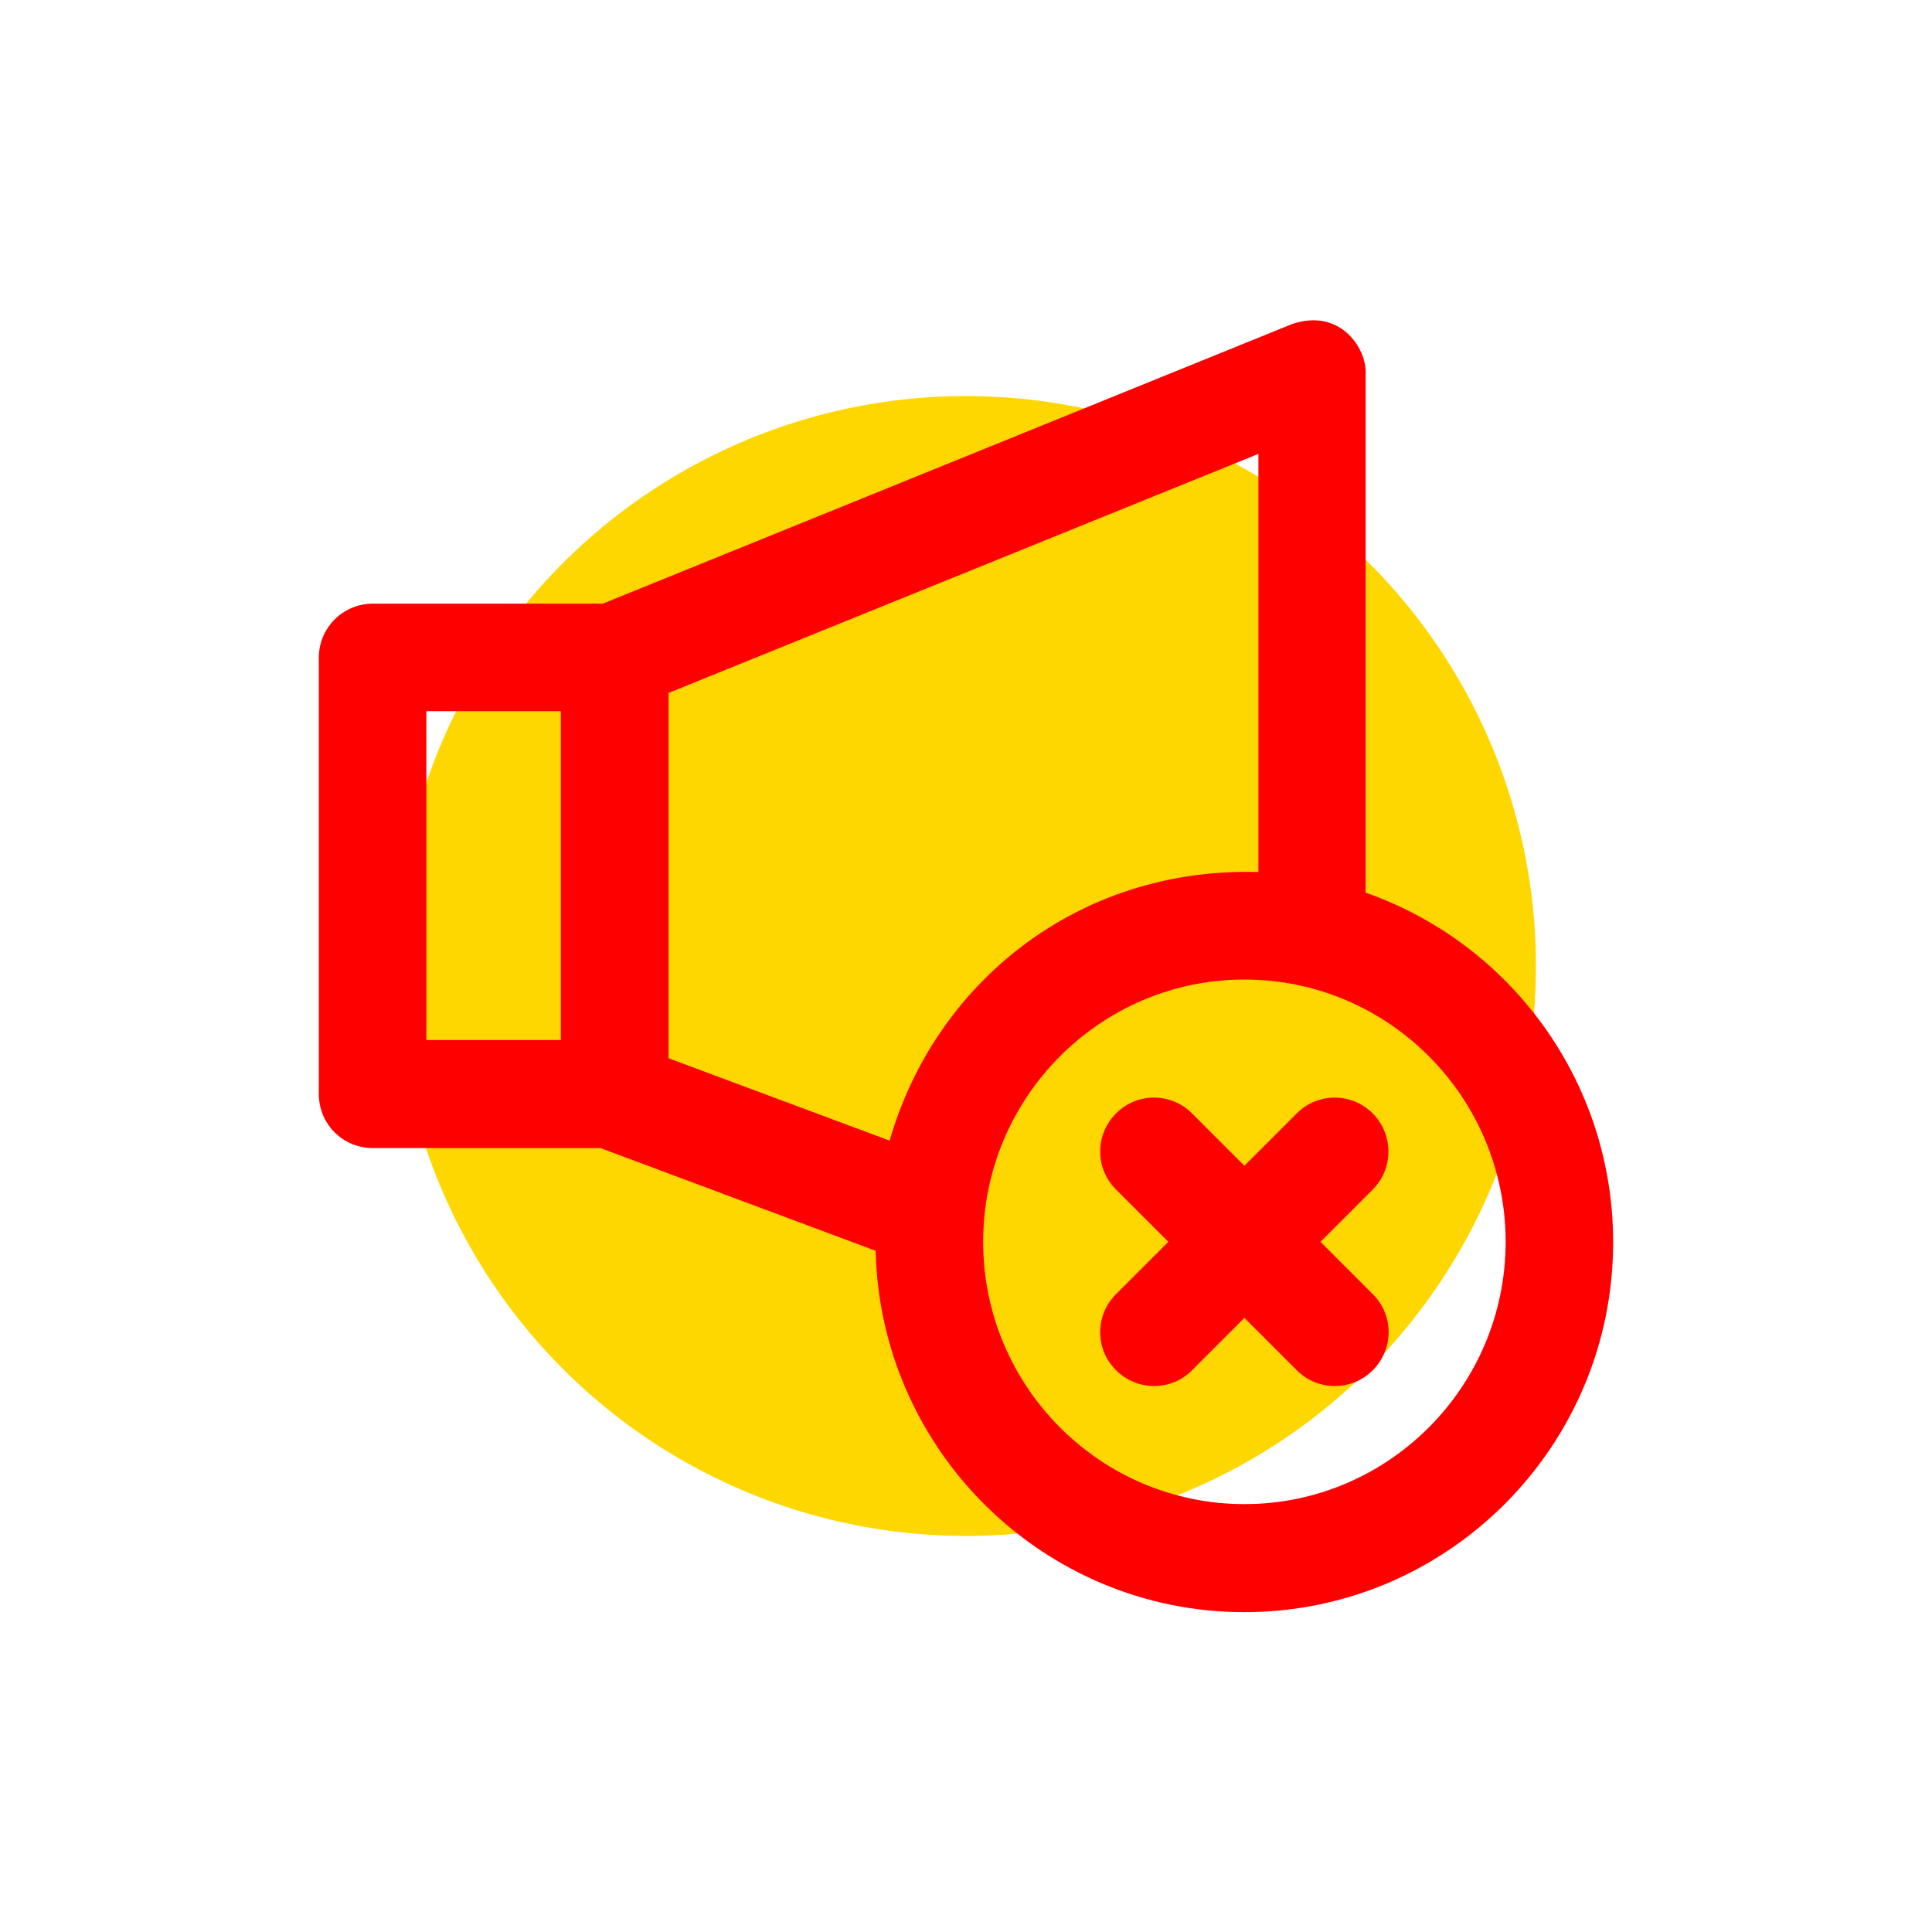 <?xml version="1.0"?>
<svg xmlns="http://www.w3.org/2000/svg" xmlns:xlink="http://www.w3.org/1999/xlink" xmlns:svgjs="http://svgjs.com/svgjs" version="1.1" width="512" height="512" x="0" y="0" viewBox="0 0 512 512" style="enable-background:new 0 0 512 512" xml:space="preserve" class=""><circle r="256" cx="256" cy="256" fill="#ffd700" shape="circle" transform="matrix(0.59,0,0,0.59,104.96,104.96)"/><g transform="matrix(0.7,0,0,0.7,76.8,76.818)">
  <g xmlns="http://www.w3.org/2000/svg">
    <g>
      <path d="m407.3,228.2v-196.3c0.5-10-9.9-25.2-28-18.9l-260.8,105.8h-87.1c-11.2,0-20.4,9.1-20.4,20.4v165.3c0,11.3 9.1,20.4 20.4,20.4h86.2l104.2,38.9c1.7,75.7 63.7,136.8 139.6,136.8 77,0 139.6-62.8 139.6-140 0-61.3-39.2-113.3-93.7-132.4zm-304.7,55.8h-50.9v-124.5h50.9v124.5zm40.8,6.9v-138.3l223.3-90.5v158.3c-68.8-2-122.7,42.6-139.6,101.7l-83.7-31.2zm218,168.8c-54.5,0-98.9-44.5-98.9-99.3 0-54.7 44.4-99.3 98.9-99.3 54.5,0 98.9,44.5 98.9,99.3 5.68434e-14,54.8-44.4,99.3-98.9,99.3z" fill="#ff0000" data-original="#000000" style=""/>
      <path d="m410,311.8c-8-8-20.9-8-28.8,0l-19.8,19.8-19.8-19.8c-8-8-20.9-8-28.8,0-8,8-8,20.9 0,28.8l19.8,19.8-19.8,19.8c-8,8-8,20.9 0,28.8 8,8 20.9,8 28.8,0l19.8-19.8 19.8,19.8c8,8 20.9,8 28.8,0 8-8 8-20.9 0-28.8l-19.8-19.8 19.8-19.8c7.9-7.9 7.9-20.8 0-28.8z" fill="#ff0000" data-original="#000000" style=""/>
    </g>
  </g>
</g></svg>
